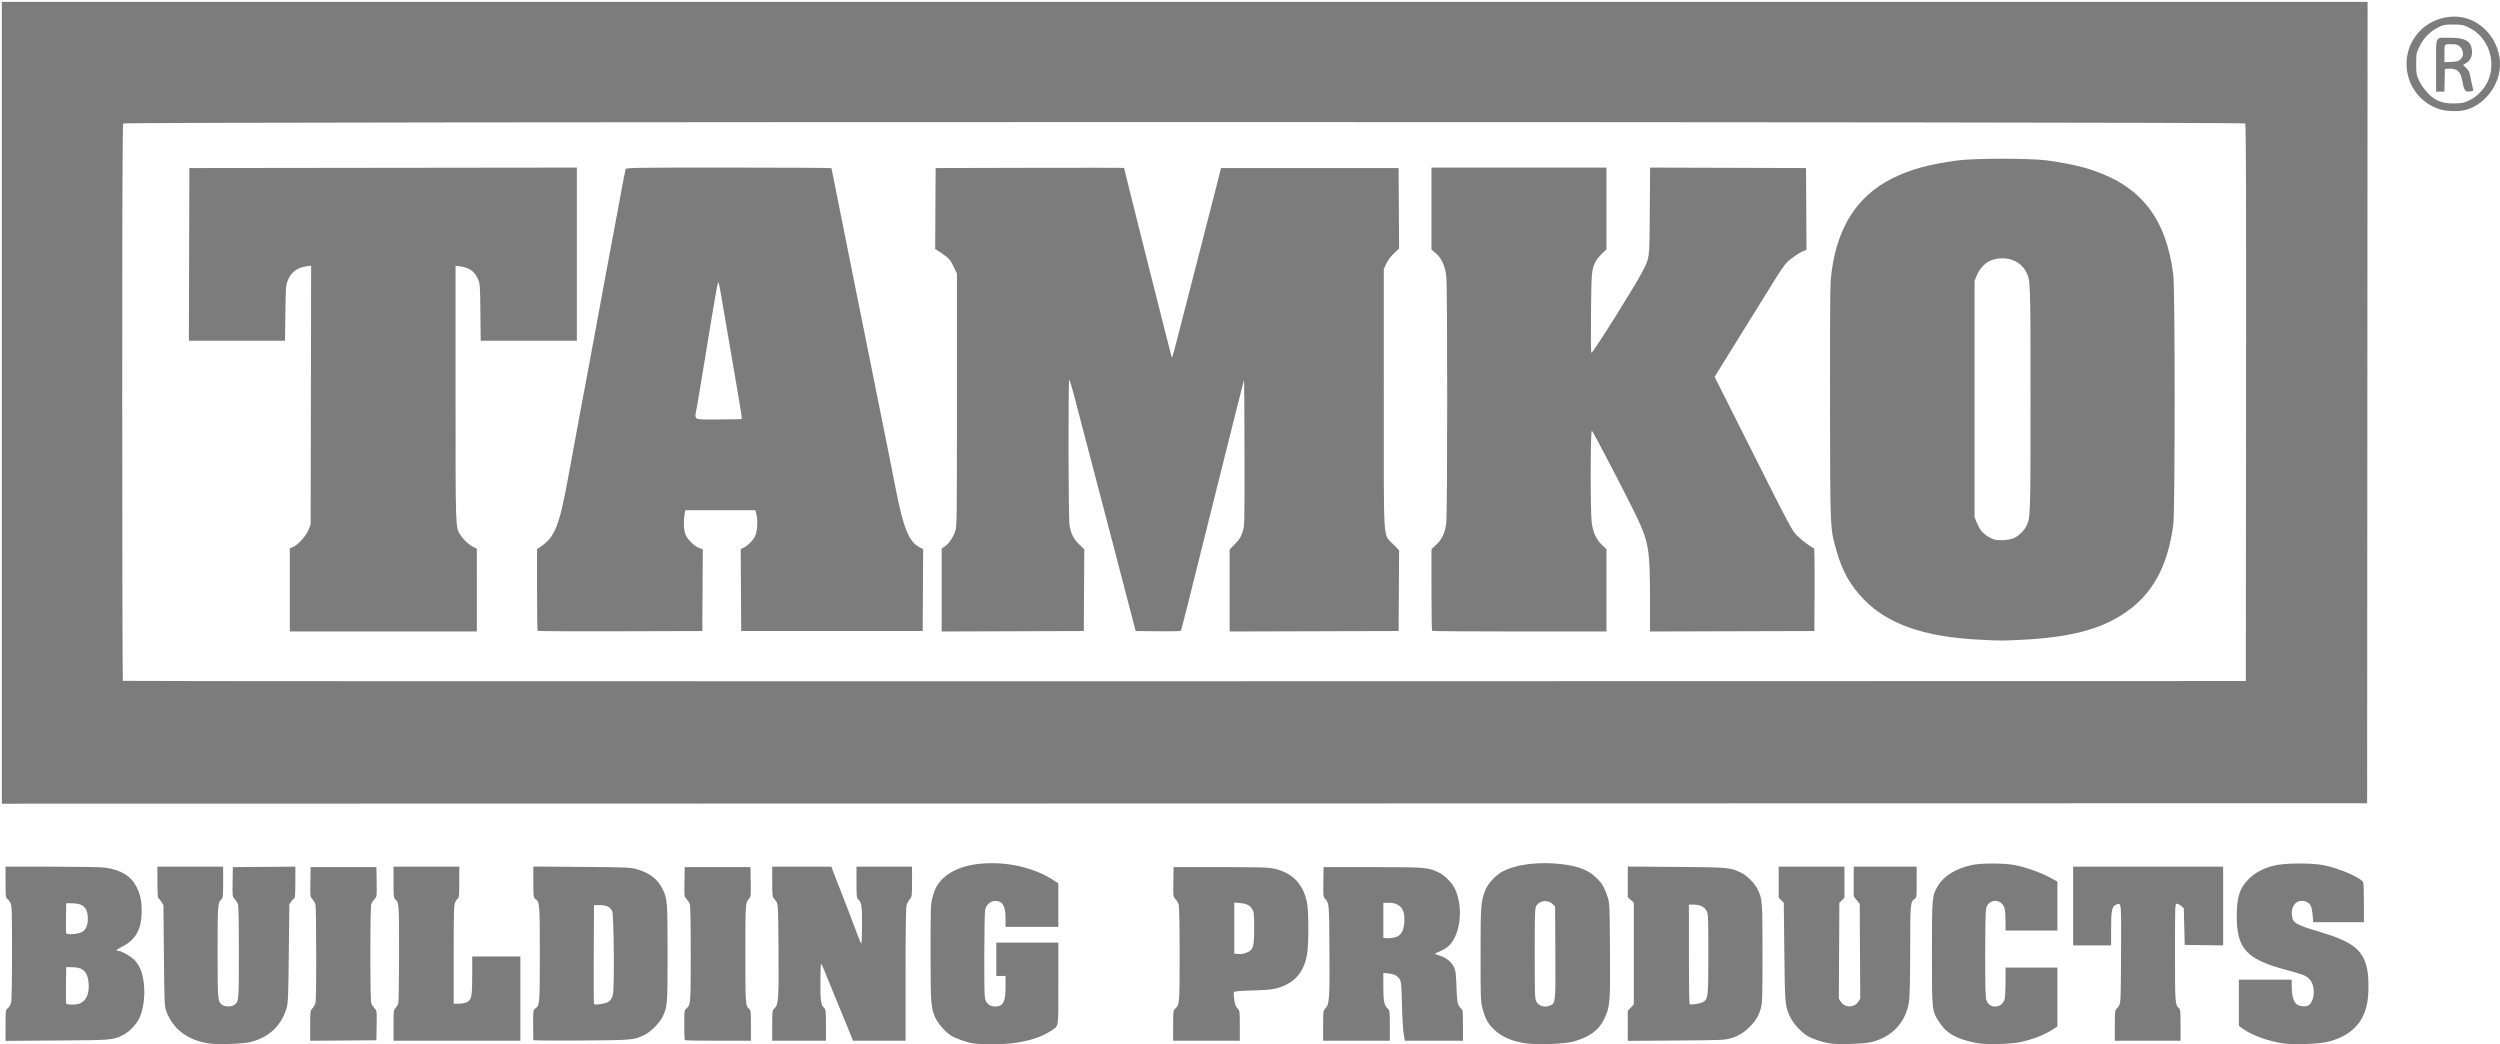 <?xml version="1.0" encoding="UTF-8" standalone="no"?>
<!-- Created with Inkscape (http://www.inkscape.org/) -->

<svg
   xmlns:dc="http://purl.org/dc/elements/1.1/"
   xmlns:cc="http://creativecommons.org/ns#"
   xmlns:rdf="http://www.w3.org/1999/02/22-rdf-syntax-ns#"
   xmlns:svg="http://www.w3.org/2000/svg"
   xmlns="http://www.w3.org/2000/svg"
   xmlns:sodipodi="http://sodipodi.sourceforge.net/DTD/sodipodi-0.dtd"
   xmlns:inkscape="http://www.inkscape.org/namespaces/inkscape"
   version="1.1"
   id="svg815"
   width="864"
   height="360.96"
   viewBox="0 0 864 360.96"
   sodipodi:docname="Tamko Logo.svg"
   inkscape:version="0.92.4 (5da689c313, 2019-01-14)">
  <defs
     id="defs819" />
  <sodipodi:namedview
     pagecolor="#ffffff"
     bordercolor="#666666"
     borderopacity="1"
     objecttolerance="10"
     gridtolerance="10"
     guidetolerance="10"
     inkscape:pageopacity="0"
     inkscape:pageshadow="2"
     inkscape:window-width="3840"
     inkscape:window-height="2004"
     id="namedview817"
     showgrid="false"
     inkscape:zoom="3.5405093"
     inkscape:cx="440.19091"
     inkscape:cy="180.48"
     inkscape:window-x="-16"
     inkscape:window-y="-16"
     inkscape:window-maximized="1"
     inkscape:current-layer="svg815" />
  <path
     style="fill:#7c7c7c;stroke-width:0.32;fill-opacity:1"
     d="m 72.17,360.625 c -7.355,-1.153 -12.363,-4.937 -14.655,-11.074 -0.679,-1.817 -0.704,-2.376 -0.867,-19.311 l -0.168,-17.44 -0.746,-1.2 c -0.41,-0.66 -0.878,-1.2 -1.04,-1.2 -0.167,0 -0.294,-2.349 -0.294,-5.44 v -5.44 h 11.36 11.36 v 5.401 c 0,4.635 -0.075,5.463 -0.53,5.84 C 75.253,311.87 75.2,312.561 75.2,328.96 c 0,16.857 0.034,17.235 1.637,18.358 0.945,0.662 3.123,0.674 4.053,0.022 1.672,-1.171 1.669,-1.14 1.669,-18.184 0,-10.41 -0.117,-16.144 -0.34,-16.736 -0.187,-0.495 -0.695,-1.273 -1.128,-1.727 -0.778,-0.816 -0.787,-0.888 -0.7,-5.92 l 0.088,-5.094 10.8,-0.084 10.8,-0.084 v 5.444 c 0,3.151 -0.126,5.444 -0.298,5.444 -0.164,0 -0.632,0.468 -1.04,1.04 L 100,312.48 99.811,329.44 c -0.166,14.851 -0.259,17.199 -0.75,18.88 -1.818,6.223 -6.091,10.22 -12.665,11.846 -2.482,0.614 -11.404,0.902 -14.225,0.459 z M 336.48,360.608 c -2.512,-0.359 -6.386,-1.737 -7.998,-2.847 -1.98,-1.363 -4.285,-4.002 -5.156,-5.904 -1.618,-3.534 -1.715,-4.811 -1.721,-22.606 -0.005,-15.475 0.035,-16.666 0.635,-19.012 0.352,-1.377 1.017,-3.147 1.478,-3.933 2.474,-4.221 7.659,-6.986 14.536,-7.751 9.233,-1.027 19.284,1.218 26.146,5.84 l 1.36,0.916 v 7.505 7.505 h -9.12 -9.12 v -2.89 c 0,-4.375 -1.001,-6.07 -3.586,-6.07 -1.585,0 -3.061,1.295 -3.463,3.04 -0.162,0.704 -0.299,7.832 -0.303,15.84 -0.006,13.232 0.044,14.662 0.552,15.676 0.638,1.273 1.7,1.913 3.184,1.92 2.816,0.013 3.615,-1.508 3.615,-6.882 v -3.674 h -1.6 -1.6 v -5.76 -5.76 h 10.72 10.72 v 14.217 c 0,15.866 0.223,14.378 -2.433,16.206 -3.045,2.095 -7.422,3.553 -12.927,4.305 -3.64,0.498 -10.839,0.56 -13.92,0.12 z m 191.063,0.009 c -4.717,-0.652 -8.4,-2.203 -11.047,-4.653 -2.185,-2.023 -3.236,-3.94 -4.171,-7.615 -0.604,-2.373 -0.644,-3.533 -0.639,-18.56 0.006,-16.948 0.083,-18.032 1.569,-21.979 0.889,-2.363 3.576,-5.318 5.999,-6.6 4.145,-2.193 10.519,-3.226 17.386,-2.819 7.504,0.445 11.926,1.897 15.032,4.936 2.021,1.978 2.766,3.243 3.882,6.593 0.735,2.209 0.747,2.468 0.855,18.53 0.122,18.3 0.014,19.571 -2.024,23.765 -1.912,3.935 -5.238,6.324 -10.865,7.804 -2.968,0.78 -12.165,1.125 -15.977,0.598 z m 8.267,-13.141 c 1.795,-0.818 1.816,-1.045 1.719,-18.335 l -0.089,-15.846 -0.817,-0.817 c -1.642,-1.642 -4.62,-1.323 -5.678,0.608 -0.492,0.898 -0.545,2.501 -0.545,16.515 0,14.349 0.043,15.6 0.577,16.577 0.855,1.567 2.988,2.14 4.833,1.299 z M 632.48,360.624 c -2.49,-0.39 -5.687,-1.425 -7.596,-2.46 -2.215,-1.201 -5.222,-4.48 -6.299,-6.871 -1.674,-3.715 -1.726,-4.324 -1.922,-22.392 L 616.48,312.041 615.6,311.123 l -0.88,-0.918 v -5.342 -5.342 h 11.36 11.36 v 5.342 5.342 l -0.88,0.918 -0.88,0.918 -0.088,16.56 -0.088,16.56 0.739,1.1 c 1.397,2.078 4.516,2.073 5.92,-0.011 l 0.734,-1.089 -0.088,-16.388 -0.088,-16.388 -1.04,-1.294 -1.04,-1.294 v -5.139 -5.139 h 10.88 10.88 v 5.363 c 0,5.08 -0.035,5.385 -0.664,5.777 -1.517,0.947 -1.576,1.608 -1.576,17.418 0,8.498 -0.144,15.969 -0.338,17.516 -0.939,7.49 -5.649,12.727 -13.107,14.571 -2.484,0.614 -11.404,0.902 -14.235,0.458 z m 50.864,-0.11 c -7.037,-1.345 -10.579,-3.297 -13.124,-7.231 -2.584,-3.994 -2.54,-3.586 -2.54,-23.683 0,-19.69 0.024,-19.973 2.012,-23.359 2.047,-3.487 6.154,-6.042 11.707,-7.281 3.213,-0.717 11.29,-0.702 14.999,0.029 3.8,0.748 8.815,2.526 12.003,4.254 l 2.64,1.431 v 8.463 8.463 h -8.96 -8.96 l -0.008,-3.12 c -0.004,-1.716 -0.141,-3.696 -0.303,-4.4 -0.815,-3.528 -5.434,-3.69 -6.396,-0.225 -0.204,0.733 -0.33,6.827 -0.331,15.979 0,12.636 0.071,14.975 0.496,16.037 1.168,2.92 5.351,2.567 6.21,-0.525 0.181,-0.652 0.33,-3.381 0.331,-6.065 l 0.003,-4.88 h 8.96 8.96 v 10.165 10.165 l -1.52,0.991 c -3.04,1.982 -6.727,3.42 -11.44,4.461 -3.124,0.69 -11.836,0.886 -14.736,0.332 z m 105.936,0.102 c -5.196,-0.713 -11.034,-2.805 -14.16,-5.073 l -1.36,-0.987 v -7.998 -7.998 h 9.12 9.12 l 0.003,1.84 c 0.005,5.065 0.979,7.057 3.594,7.351 1.846,0.208 2.71,-0.275 3.465,-1.937 1.084,-2.387 0.642,-5.865 -0.947,-7.454 -1.266,-1.266 -2.114,-1.597 -8.459,-3.297 -13.219,-3.543 -16.625,-7.281 -16.643,-18.263 -0.011,-6.795 1.012,-9.959 4.239,-13.117 2.187,-2.14 4.829,-3.543 8.509,-4.518 3.456,-0.916 12.94,-1.012 17.199,-0.175 5.731,1.126 13.383,4.502 13.81,6.092 0.1,0.373 0.184,3.594 0.186,7.158 l 0.003,6.48 h -8.753 -8.753 l -0.2,-2.371 c -0.24,-2.844 -0.684,-3.926 -1.86,-4.533 -2.962,-1.532 -5.673,0.685 -5.321,4.351 0.271,2.824 1.09,3.325 9.604,5.87 11.459,3.426 14.988,6.191 16.398,12.848 0.607,2.865 0.616,8.689 0.019,11.81 -1.334,6.971 -5.705,11.3 -13.455,13.323 -2.98,0.778 -11.603,1.114 -15.36,0.598 z M 1.92,354.385 c 0,-5.288 0.007,-5.339 0.789,-5.954 0.434,-0.341 0.937,-1.154 1.118,-1.806 0.205,-0.74 0.33,-7.242 0.331,-17.297 0.002,-14.336 -0.057,-16.235 -0.528,-17.228 C 3.339,311.486 2.835,310.817 2.51,310.615 1.975,310.28 1.92,309.748 1.92,304.883 v -5.363 l 16.08,0.006 c 8.942,0.004 17.074,0.148 18.32,0.325 5.499,0.783 8.968,2.906 10.837,6.631 1.353,2.698 1.803,4.779 1.803,8.346 0,6.275 -2.034,9.983 -6.777,12.356 -2.038,1.02 -2.403,1.455 -1.221,1.455 1.035,0 4.437,1.957 5.557,3.197 1.588,1.758 2.409,3.515 2.941,6.299 0.884,4.618 0.321,10.416 -1.341,13.818 -1.079,2.209 -3.598,4.786 -5.641,5.771 -3.625,1.748 -3.543,1.741 -22.718,1.872 l -17.84,0.122 z m 25.499,-7.526 c 2.421,-0.915 3.545,-3.472 3.192,-7.258 -0.353,-3.78 -1.951,-5.299 -5.618,-5.338 l -2.113,-0.023 -0.087,6.07 c -0.048,3.339 -0.017,6.255 0.07,6.48 0.195,0.508 3.271,0.555 4.557,0.07 z m 1.013,-24.802 c 1.386,-0.819 2.087,-2.75 1.906,-5.25 -0.237,-3.282 -1.752,-4.585 -5.379,-4.624 l -2.08,-0.023 -0.089,4.947 c -0.049,2.721 -0.01,5.152 0.086,5.403 0.252,0.658 4.223,0.335 5.555,-0.452 z M 107.2,354.443 c 0,-4.37 0.084,-5.314 0.501,-5.661 0.276,-0.229 0.744,-0.858 1.04,-1.399 0.485,-0.886 0.539,-2.616 0.539,-17.463 0,-9.064 -0.108,-16.865 -0.24,-17.335 -0.132,-0.47 -0.604,-1.288 -1.048,-1.816 -0.799,-0.95 -0.807,-1.017 -0.72,-6.025 l 0.088,-5.064 h 11.36 11.36 l 0.088,5.094 c 0.087,5.032 0.079,5.104 -0.7,5.92 -0.433,0.454 -0.941,1.232 -1.128,1.727 -0.224,0.593 -0.34,6.456 -0.34,17.179 0,10.723 0.116,16.586 0.34,17.179 0.187,0.495 0.695,1.273 1.128,1.727 0.778,0.816 0.787,0.888 0.7,5.92 l -0.088,5.094 -11.44,0.084 -11.44,0.084 z m 28.8,-0.057 c 0,-4.936 0.045,-5.341 0.671,-6 0.369,-0.389 0.801,-1.04 0.96,-1.447 0.159,-0.408 0.289,-8.224 0.289,-17.376 0,-17.486 -0.013,-17.659 -1.419,-18.826 -0.419,-0.347 -0.501,-1.305 -0.501,-5.817 v -5.401 h 11.36 11.36 v 5.406 c 0,4.228 -0.094,5.442 -0.43,5.571 -0.236,0.091 -0.668,0.668 -0.96,1.283 -0.473,0.997 -0.53,2.951 -0.53,18.109 v 16.992 h 1.776 c 0.986,0 2.207,-0.223 2.745,-0.501 1.661,-0.859 1.879,-1.93 1.879,-9.248 v -6.57 h 8.32 8.32 v 14.56 14.56 H 157.92 136 Z m 48.3,5.072 c -0.011,-0.142 -0.028,-2.537 -0.038,-5.322 -0.018,-4.881 0.007,-5.081 0.694,-5.562 1.572,-1.101 1.604,-1.484 1.604,-18.975 0,-17.396 -0.04,-17.879 -1.551,-18.937 -0.608,-0.426 -0.661,-0.802 -0.69,-4.922 -0.017,-2.453 -0.025,-4.867 -0.016,-5.364 l 0.016,-0.903 16.72,0.131 c 15.612,0.122 16.871,0.174 18.998,0.78 4.4,1.254 7.174,3.366 8.904,6.78 1.694,3.343 1.768,4.266 1.773,22.179 0.005,17.757 -0.053,18.524 -1.647,21.909 -1.065,2.262 -4.137,5.361 -6.389,6.446 -3.633,1.75 -3.993,1.781 -21.799,1.904 -9.108,0.063 -16.569,-0.003 -16.58,-0.144 z m 24.04,-12.582 c 2.169,-0.411 3.06,-1.254 3.512,-3.32 0.535,-2.448 0.296,-27.598 -0.273,-28.677 -0.781,-1.481 -1.906,-2.033 -4.195,-2.058 L 205.28,312.8 l -0.083,16.8 c -0.046,9.24 -0.014,16.98 0.07,17.2 0.186,0.485 0.835,0.501 3.073,0.076 z m 28.354,12.59 c -0.117,-0.117 -0.213,-2.471 -0.213,-5.23 0,-4.722 0.04,-5.053 0.684,-5.627 1.535,-1.368 1.556,-1.62 1.556,-18.979 0,-10.745 -0.116,-16.617 -0.34,-17.21 -0.187,-0.495 -0.695,-1.273 -1.128,-1.727 -0.778,-0.816 -0.787,-0.888 -0.7,-5.92 L 236.64,299.68 H 248 259.36 l 0.088,5.09 c 0.08,4.626 0.033,5.151 -0.52,5.76 -1.325,1.458 -1.328,1.509 -1.328,19.064 0,17.872 0.011,18.019 1.419,19.188 0.417,0.346 0.501,1.29 0.501,5.657 V 359.68 h -11.307 c -6.219,0 -11.403,-0.096 -11.52,-0.213 z M 266.88,354.456 c 0,-5.134 0.013,-5.237 0.786,-5.963 1.375,-1.292 1.489,-2.923 1.388,-19.892 -0.084,-14.097 -0.152,-15.907 -0.633,-16.784 -0.296,-0.541 -0.764,-1.17 -1.04,-1.399 -0.417,-0.346 -0.501,-1.29 -0.501,-5.657 v -5.241 h 10.217 10.217 l 1,2.64 c 0.55,1.452 1.348,3.504 1.774,4.56 1.251,3.104 5.241,13.525 6.339,16.559 0.557,1.539 1.121,2.799 1.253,2.8 0.132,0 0.24,-2.958 0.24,-6.574 0,-6.785 -0.15,-7.714 -1.419,-8.767 C 296.083,310.39 296,309.432 296,304.921 v -5.401 h 9.6 9.6 v 5.154 c 0,5.009 -0.022,5.18 -0.788,6.09 -0.433,0.515 -0.936,1.472 -1.118,2.126 -0.213,0.767 -0.331,9.294 -0.332,23.99 l -0.002,22.8 h -9.076 -9.076 l -1.317,-3.28 c -0.724,-1.804 -2.694,-6.592 -4.377,-10.64 -1.683,-4.048 -3.518,-8.548 -4.078,-10 -0.56,-1.452 -1.13,-2.64 -1.267,-2.64 -0.137,0 -0.249,2.885 -0.249,6.41 0,6.609 0.206,7.926 1.39,8.909 0.454,0.377 0.53,1.205 0.53,5.84 v 5.401 h -9.28 -9.28 z m 138.56,-0.006 c 0,-4.94 0.038,-5.264 0.684,-5.84 1.533,-1.366 1.556,-1.636 1.556,-18.761 0,-9.556 -0.127,-16.537 -0.314,-17.186 -0.173,-0.602 -0.68,-1.476 -1.128,-1.944 -0.812,-0.847 -0.814,-0.868 -0.726,-5.944 l 0.088,-5.094 h 16.16 c 14.223,0 16.462,0.067 18.676,0.56 6.129,1.365 9.787,5.068 11.204,11.343 0.683,3.023 0.712,14.734 0.046,18.471 -0.849,4.767 -3.206,8.248 -6.817,10.071 -3.293,1.662 -5.117,1.995 -11.971,2.183 -5.044,0.138 -6.336,0.264 -6.476,0.629 -0.096,0.251 -0.041,1.404 0.123,2.563 0.221,1.562 0.51,2.328 1.116,2.961 0.808,0.844 0.818,0.914 0.818,6.036 v 5.183 h -11.52 -11.52 v -5.23 z m 25.815,-25.394 c 1.857,-0.85 2.185,-2.088 2.185,-8.255 0,-4.907 -0.064,-5.55 -0.656,-6.56 -0.815,-1.392 -1.913,-1.938 -4.337,-2.158 L 426.56,311.911 v 8.824 8.824 l 1.04,0.121 c 1.301,0.151 2.353,-0.029 3.655,-0.625 z M 457.28,354.497 c 0,-5.09 0.014,-5.197 0.799,-6.017 1.351,-1.41 1.477,-3.245 1.375,-20.07 -0.099,-16.462 -0.078,-16.225 -1.583,-17.88 -0.553,-0.609 -0.6,-1.134 -0.52,-5.76 l 0.088,-5.09 16.96,0.003 c 18.332,0.004 19.02,0.059 22.788,1.817 2.045,0.954 4.741,3.692 5.701,5.789 3.092,6.754 1.693,16.754 -2.819,20.145 -0.566,0.426 -1.713,1.051 -2.549,1.39 -0.835,0.339 -1.519,0.698 -1.52,0.798 0,0.1 0.796,0.433 1.77,0.74 2.086,0.657 3.76,2.026 4.708,3.848 0.589,1.132 0.707,2.052 0.87,6.75 0.15,4.342 0.303,5.653 0.756,6.496 0.312,0.581 0.776,1.136 1.031,1.234 0.379,0.145 0.463,1.16 0.463,5.584 V 359.68 h -10.033 -10.033 l -0.415,-2.32 c -0.228,-1.276 -0.501,-5.855 -0.607,-10.175 -0.165,-6.754 -0.271,-7.975 -0.757,-8.716 -0.845,-1.288 -1.909,-1.851 -3.891,-2.055 l -1.785,-0.184 0.003,4.605 c 0.003,5.136 0.267,6.544 1.438,7.644 0.791,0.743 0.8,0.817 0.8,5.976 V 359.68 h -11.52 -11.52 v -5.183 z m 26.06,-31.095 c 1.257,-0.823 1.875,-2.356 2.017,-5.002 0.231,-4.3 -1.552,-6.398 -5.437,-6.399 l -1.84,-5e-4 v 6.06 6.06 l 1.04,0.1 c 1.488,0.144 3.285,-0.204 4.22,-0.817 z M 562.56,354.516 v -5.205 l 1.04,-1.073 1.04,-1.073 v -17.608 -17.608 l -1.04,-0.929 -1.04,-0.929 v -5.305 -5.305 l 16.72,0.126 c 18.11,0.136 18.615,0.181 22.459,2 1.914,0.905 4.57,3.537 5.592,5.54 1.742,3.416 1.789,3.99 1.789,22.296 0,15.153 -0.06,17.175 -0.559,18.981 -0.723,2.615 -1.749,4.333 -3.835,6.422 -2.076,2.079 -3.85,3.151 -6.607,3.993 -1.987,0.607 -3.165,0.654 -18.839,0.766 l -16.72,0.119 z m 25.991,-8.211 c 1.78,-1.047 1.849,-1.668 1.849,-16.632 0,-12.377 -0.053,-13.78 -0.56,-14.794 -0.718,-1.438 -2.321,-2.239 -4.479,-2.24 l -1.68,-5e-4 v 17.067 c 0,9.387 0.108,17.175 0.24,17.307 0.369,0.369 3.652,-0.133 4.631,-0.708 z M 730.88,354.439 c 0,-4.366 0.084,-5.31 0.501,-5.657 0.276,-0.229 0.744,-0.858 1.04,-1.399 0.483,-0.882 0.547,-2.731 0.613,-17.876 0.08,-18.273 0.149,-17.561 -1.634,-16.883 -1.517,0.577 -1.8,1.884 -1.8,8.325 v 5.77 h -6.56 -6.56 v -13.6 -13.6 h 25.92 25.92 v 13.606 13.607 l -6.64,-0.086 -6.64,-0.086 -0.16,-6.348 -0.16,-6.348 -0.898,-0.772 c -0.494,-0.424 -1.178,-0.772 -1.52,-0.772 -0.608,0 -0.622,0.374 -0.622,16.81 0,17.573 0.045,18.193 1.39,19.309 0.455,0.377 0.53,1.205 0.53,5.84 v 5.401 H 742.24 730.88 Z M 0.64,139.2 V 0.64 H 409.44 818.241 L 818.16,139.12 818.08,277.6 l -408.72,0.08 -408.72,0.08 z m 775.601,0.033 c 0.059,-70.831 -0.014,-96.241 -0.279,-96.56 -0.539,-0.649 -732.825,-0.648 -733.363,0.001 -0.265,0.319 -0.359,25.828 -0.357,96.428 0.002,52.797 0.098,96.09 0.214,96.206 0.116,0.116 165.247,0.175 366.958,0.131 L 776.16,235.36 Z m -92.031,81.851 c -19.16,-0.952 -31.722,-5.319 -40.075,-13.933 -4.662,-4.808 -7.399,-9.656 -9.391,-16.638 -2.281,-7.993 -2.207,-6.37 -2.292,-50.514 -0.043,-22.48 0.052,-41.136 0.22,-43.04 1.526,-17.274 8.516,-28.879 21.249,-35.279 6.161,-3.097 12.454,-4.84 22.4,-6.205 5.993,-0.823 25.34,-0.825 31.36,-0.004 6.317,0.862 11.449,1.968 15.52,3.345 16.924,5.726 25.48,16.834 27.9,36.223 0.614,4.915 0.609,81.613 -0.005,86.24 -1.94,14.615 -7.281,24.259 -17.015,30.724 -8.452,5.613 -18.819,8.284 -35.36,9.108 -6.991,0.349 -6.935,0.349 -14.511,-0.028 z m 11.688,-35.049 c 1.496,-0.625 3.546,-2.55 4.31,-4.048 1.545,-3.027 1.542,-2.953 1.542,-44.068 0,-41.829 0.019,-41.331 -1.739,-44.333 -2.152,-3.672 -6.682,-5.19 -11.351,-3.803 -2.251,0.669 -4.449,2.843 -5.493,5.435 L 682.4,97.12 V 137.92 v 40.8 l 0.702,1.714 c 0.386,0.943 1.024,2.184 1.417,2.757 0.975,1.423 3.372,2.999 5.096,3.35 1.735,0.353 4.821,0.105 6.282,-0.506 z M 100.16,203.879 v -14.361 l 1.015,-0.42 c 1.741,-0.721 4.528,-3.765 5.4,-5.897 l 0.785,-1.92 0.086,-44.741 0.086,-44.741 -1.526,0.22 c -3.378,0.487 -5.399,2.007 -6.547,4.925 -0.65,1.652 -0.708,2.442 -0.831,11.296 l -0.132,9.52 H 81.887 65.277 l 0.082,-29.84 0.082,-29.84 66.96,-0.081 66.96,-0.081 V 87.839 117.76 h -16.616 -16.616 l -0.106,-9.84 C 165.919,98.37 165.894,98.03 165.158,96.398 163.931,93.677 162.236,92.511 158.8,92.025 l -1.36,-0.192 v 44.097 c 0,47.948 -0.058,46.323 1.751,49.069 1.048,1.591 2.951,3.333 4.396,4.025 l 1.206,0.577 0.004,14.32 0.004,14.32 h -32.32 -32.32 z m 85.655,14.15 C 185.697,217.91 185.6,211.508 185.6,203.802 v -14.011 l 1.378,-0.948 c 4.731,-3.255 6.302,-7.147 9.184,-22.762 0.374,-2.024 1.253,-6.776 1.955,-10.56 0.701,-3.784 1.772,-9.616 2.378,-12.96 0.607,-3.344 1.392,-7.52 1.745,-9.28 0.353,-1.76 0.99,-5.144 1.414,-7.52 0.425,-2.376 1.513,-8.28 2.419,-13.12 0.905,-4.84 2.13,-11.464 2.72,-14.72 0.591,-3.256 1.512,-8.224 2.048,-11.04 0.535,-2.816 1.56,-8.288 2.276,-12.16 2.448,-13.233 2.912,-15.68 3.079,-16.24 0.157,-0.529 2.134,-0.56 35.665,-0.56 19.524,0 35.498,0.092 35.498,0.205 0,0.113 1.748,8.861 3.884,19.44 2.136,10.579 4.348,21.611 4.916,24.515 0.568,2.904 3.086,15.432 5.595,27.84 2.509,12.408 5.03,24.936 5.601,27.84 0.571,2.904 1.575,8.016 2.231,11.36 2.634,13.421 4.58,18.167 8.207,20.017 l 1.252,0.639 -0.083,14.152 -0.083,14.152 h -31.36 -31.36 l -0.083,-14.15 -0.083,-14.15 1.043,-0.526 c 1.483,-0.747 3.07,-2.323 3.842,-3.814 0.829,-1.603 1.107,-5.247 0.569,-7.487 L 261.056,176.32 h -12.108 -12.108 l -0.256,1.52 c -0.422,2.5 -0.291,5.258 0.326,6.871 0.67,1.752 3.154,4.169 4.866,4.734 l 1.112,0.367 -0.083,14.134 -0.083,14.134 -28.345,0.082 c -15.59,0.045 -28.442,-0.015 -28.56,-0.133 z m 70.553,-73.223 c 0.085,-0.085 -0.473,-3.793 -1.239,-8.24 -2.673,-15.513 -3.877,-22.54 -5.194,-30.326 -1.379,-8.151 -1.523,-8.839 -1.793,-8.569 -0.09,0.09 -0.656,3.098 -1.259,6.686 -0.603,3.588 -1.173,6.955 -1.267,7.483 -0.095,0.528 -1.035,6.288 -2.09,12.8 -1.055,6.512 -2.208,13.446 -2.562,15.408 -1.002,5.552 -1.954,4.912 7.303,4.912 4.371,0 8.016,-0.069 8.101,-0.154 z m 69.075,59.116 0.003,-14.322 1.113,-0.758 c 1.36,-0.926 2.819,-3.071 3.588,-5.274 0.543,-1.555 0.575,-4.117 0.575,-45.328 V 94.56 l -0.87,-1.856 c -1.301,-2.776 -1.97,-3.561 -4.422,-5.192 l -2.235,-1.486 0.083,-13.973 0.083,-13.973 32.56,-0.082 c 17.908,-0.045 32.56,-0.024 32.56,0.045 0,0.386 16.34,65.282 16.469,65.412 0.241,0.241 0.19,0.432 5.607,-20.736 2.815,-11 5.625,-21.944 6.244,-24.32 0.619,-2.376 2.039,-7.92 3.156,-12.32 l 2.03,-8 h 30.687 30.687 l 0.084,13.898 0.083,13.898 -1.778,1.695 c -1.079,1.029 -2.118,2.42 -2.643,3.542 l -0.865,1.847 V 137.76 c 0,51.625 -0.32,46.651 3.236,50.313 l 2.051,2.112 -0.083,13.947 -0.083,13.947 -29.2,0.082 -29.2,0.082 V 204.068 189.892 l 1.896,-1.95 c 1.561,-1.605 2.018,-2.338 2.587,-4.146 0.686,-2.178 0.691,-2.406 0.648,-27.306 -0.024,-13.81 -0.084,-25.15 -0.133,-25.199 -0.05,-0.05 -3.952,15.426 -8.673,34.389 -12.375,49.718 -12.965,52.046 -13.24,52.322 -0.137,0.137 -3.696,0.211 -7.908,0.164 l -7.659,-0.086 -1.368,-5.28 c -2.346,-9.053 -3.808,-14.656 -5.508,-21.12 -0.903,-3.432 -2.054,-7.824 -2.559,-9.76 -0.505,-1.936 -1.729,-6.616 -2.72,-10.4 -0.992,-3.784 -2.293,-8.752 -2.892,-11.04 -0.599,-2.288 -1.885,-7.184 -2.858,-10.88 -0.973,-3.696 -2.448,-9.348 -3.278,-12.56 -0.83,-3.212 -1.624,-5.84 -1.763,-5.84 -0.391,0 -0.31,47.783 0.085,50.219 0.494,3.047 1.419,4.895 3.377,6.747 l 1.731,1.637 -0.083,14.139 -0.083,14.139 -24.56,0.082 -24.56,0.082 0.003,-14.322 z m 169.491,14.105 C 494.816,217.909 494.72,211.507 494.72,203.799 v -14.014 l 1.596,-1.493 c 2.097,-1.961 3.097,-4.093 3.512,-7.484 0.426,-3.481 0.443,-81.238 0.019,-85.271 -0.379,-3.603 -1.644,-6.361 -3.708,-8.087 L 494.72,86.264 V 72.092 57.92 h 30.24 30.24 V 72.048 86.176 l -1.565,1.501 c -0.861,0.825 -1.819,1.992 -2.13,2.592 -1.433,2.77 -1.516,3.673 -1.66,17.971 -0.087,8.633 -0.024,13.68 0.17,13.68 0.57,0 15.349,-23.554 17.668,-28.159 2.482,-4.929 2.36,-3.91 2.485,-20.723 l 0.113,-15.122 26.94,0.082 26.94,0.082 0.083,14.12 0.083,14.12 -0.992,0.411 c -1.644,0.681 -4.561,2.688 -5.84,4.018 -0.662,0.688 -2.369,3.123 -3.794,5.411 -8.64,13.874 -19.397,31.213 -20.499,33.045 l -0.629,1.045 8.81,17.515 c 18.872,37.52 17.842,35.601 20.42,38.036 1.478,1.396 4.633,3.64 5.117,3.64 0.167,0 0.252,6.008 0.204,14.32 l -0.083,14.32 -28.4,0.082 -28.4,0.082 V 207.097 c 0,-16.754 -0.452,-19.675 -4.317,-27.877 -3.268,-6.937 -15.376,-30.211 -15.788,-30.348 -0.501,-0.167 -0.529,28.202 -0.032,31.825 0.46,3.351 1.607,5.824 3.538,7.631 l 1.559,1.458 v 14.227 14.227 h -30.027 c -16.515,0 -30.123,-0.096 -30.24,-0.213 z M 842.873,37.672 c -11.539,-3.934 -14.956,-18.483 -6.379,-27.156 3.764,-3.807 9.864,-5.598 15.018,-4.41 8.588,1.979 14.239,11.361 12.006,19.933 -1.521,5.838 -6.34,10.784 -11.714,12.023 -2.506,0.578 -6.621,0.398 -8.931,-0.389 z m 10.655,-3.052 c 2.453,-1.207 4.89,-3.684 6.121,-6.22 3.357,-6.912 0.373,-15.666 -6.441,-18.893 -1.991,-0.943 -2.43,-1.027 -5.368,-1.027 -2.863,0 -3.394,0.095 -5.04,0.903 -2.856,1.403 -5.171,3.72 -6.566,6.574 -1.168,2.389 -1.194,2.522 -1.193,6.122 0,3.465 0.06,3.805 1.013,5.825 1.085,2.299 3.383,5.004 5.266,6.197 2.018,1.28 4.025,1.737 7.193,1.641 2.535,-0.077 3.185,-0.223 5.015,-1.123 z M 841.92,22.582 c 0,-10.622 -0.559,-9.499 4.745,-9.527 5.258,-0.028 7.287,1.118 7.648,4.32 0.21,1.866 -0.555,3.579 -1.971,4.415 l -1.129,0.666 1.086,1.024 c 0.725,0.684 1.159,1.446 1.305,2.292 0.196,1.133 0.819,3.988 1.151,5.268 0.093,0.36 -0.211,0.504 -1.218,0.578 -1.194,0.087 -1.394,-0.002 -1.809,-0.804 -0.256,-0.496 -0.57,-1.62 -0.697,-2.498 -0.508,-3.517 -1.823,-4.785 -4.742,-4.573 l -1.33,0.097 -0.09,3.92 -0.09,3.92 H 843.35 841.92 Z m 8.46,-2.083 c 1.776,-1.668 0.432,-5.085 -2.035,-5.175 C 844.525,15.187 844.8,14.945 844.8,18.435 v 3.075 l 2.38,-0.12 c 1.976,-0.1 2.519,-0.251 3.2,-0.891 z"
     id="path825"
     inkscape:connector-curvature="0" />
</svg>
